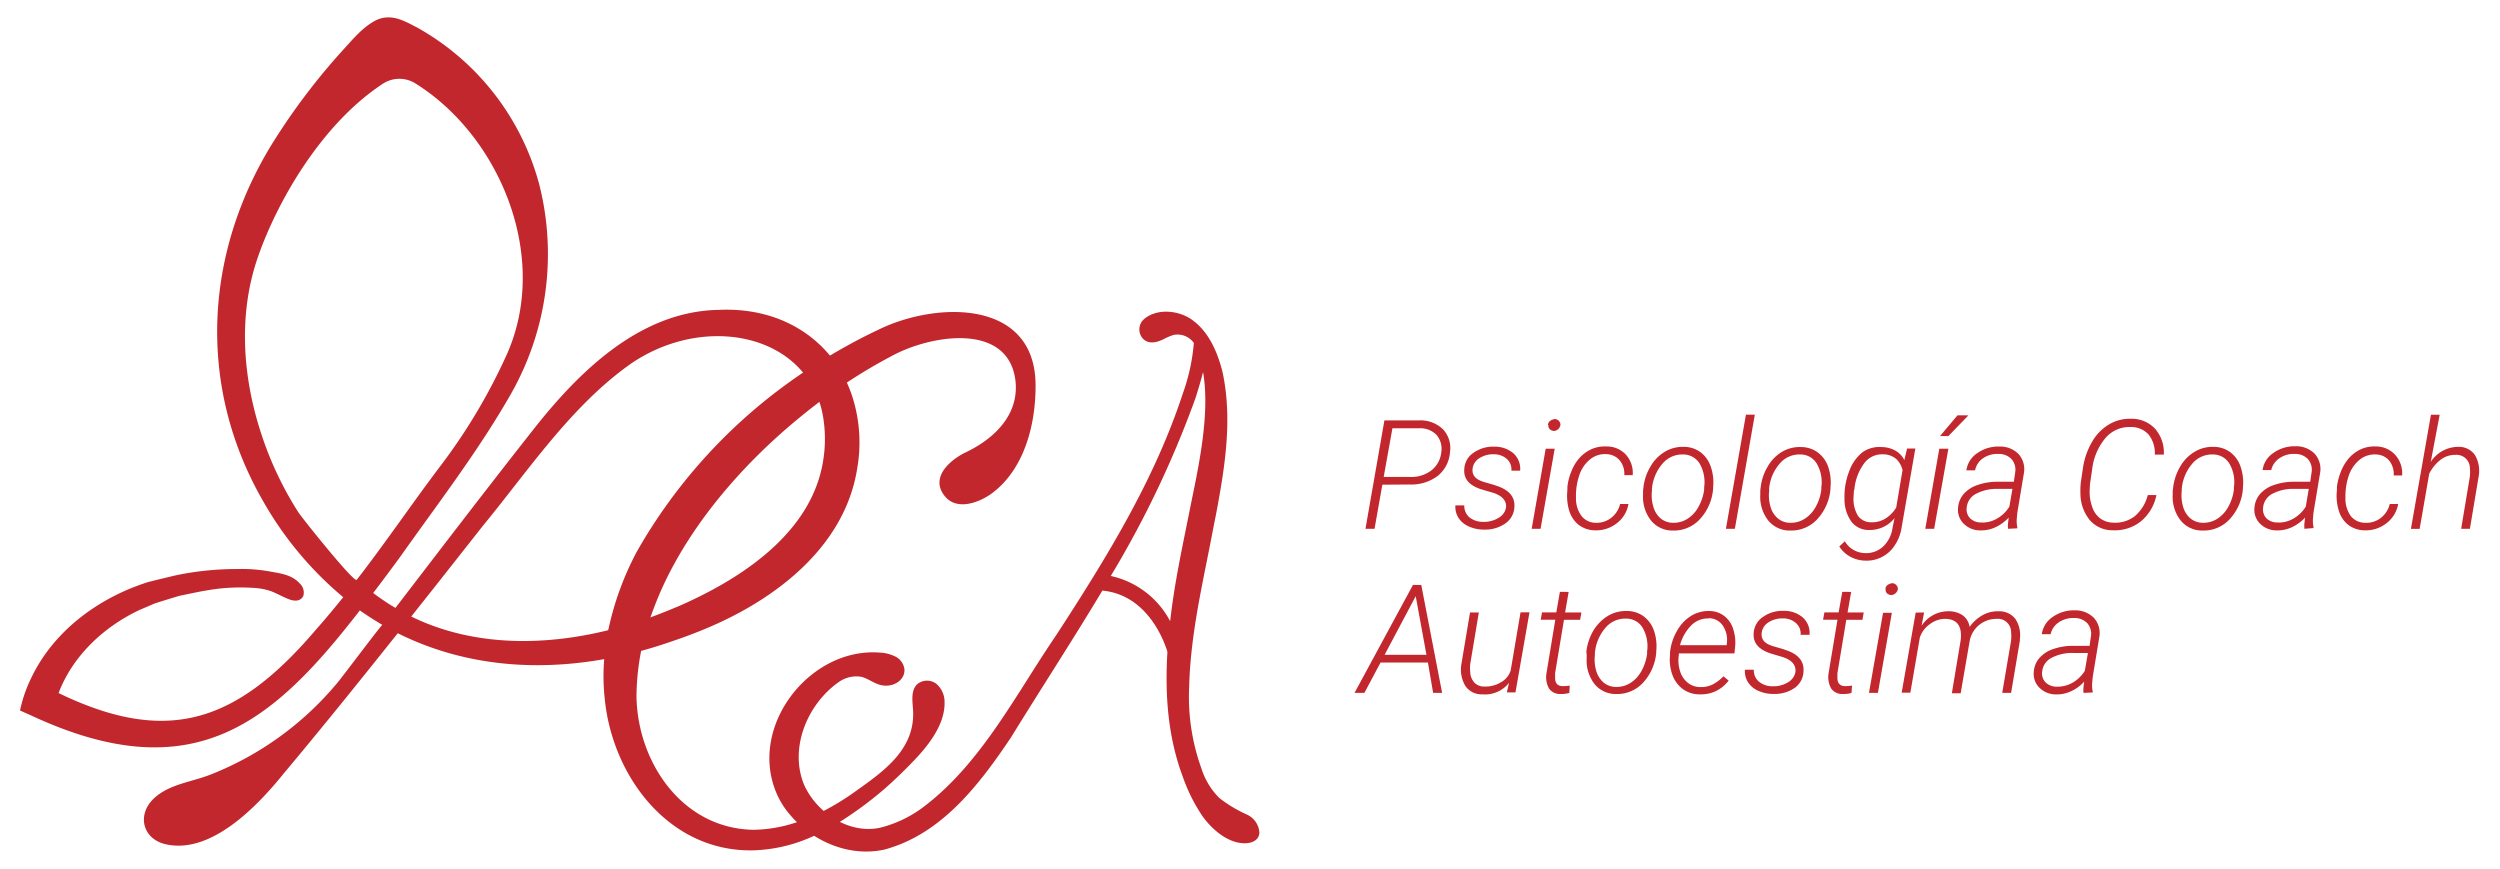 <svg id="Capa_1" data-name="Capa 1" xmlns="http://www.w3.org/2000/svg" viewBox="0 0 374.67 130.24"><defs><style>.cls-1{fill:#c1272d;}</style></defs><title>logo-psicobcn</title><g id="Capa_2" data-name="Capa 2"><g id="Capa_2-2" data-name="Capa 2-2"><path class="cls-1" d="M207.17,72.64,206,79.25h-1.36L207.48,63h5.28a4.84,4.84,0,0,1,3.5,1.34,4.1,4.1,0,0,1,1.05,3.41,5,5,0,0,1-1.84,3.57,6.56,6.56,0,0,1-4.21,1.29Zm.2-1.16h4a4.89,4.89,0,0,0,3.17-1,3.93,3.93,0,0,0,1.46-2.7,3.18,3.18,0,0,0-.71-2.6,3.4,3.4,0,0,0-2.52-1h-4.09Z"/><path class="cls-1" d="M225.7,76.1c.12-1-.5-1.76-1.87-2.23l-1.91-.56c-1.76-.59-2.59-1.58-2.47-3a3.08,3.08,0,0,1,1.38-2.45,5.08,5.08,0,0,1,3.11-.92,4.32,4.32,0,0,1,2.88,1,3.12,3.12,0,0,1,1,2.6h-1.31a2.13,2.13,0,0,0-.68-1.76,2.91,2.91,0,0,0-2-.7,3.79,3.79,0,0,0-2.14.6,2.15,2.15,0,0,0-1,1.57c-.1,1,.48,1.63,1.76,2l1.39.4.75.26c1.68.63,2.47,1.65,2.37,3.08a3.16,3.16,0,0,1-1.25,2.38,5.21,5.21,0,0,1-3,1h-.46a5.56,5.56,0,0,1-2.19-.5,3.48,3.48,0,0,1-1.48-1.26,3.09,3.09,0,0,1-.46-1.87h1.33a2.26,2.26,0,0,0,.76,1.79,3.26,3.26,0,0,0,2.12.68,4.12,4.12,0,0,0,2.27-.61A2.21,2.21,0,0,0,225.7,76.1Z"/><path class="cls-1" d="M230.88,79.25h-1.33l2.1-12H233ZM232,63.71c0-.49.36-.78,1-.91a.88.88,0,0,1,.86.89v0a1.27,1.27,0,0,1-.32.62,1.35,1.35,0,0,1-.63.29c-.6-.09-.89-.4-.87-.91Z"/><path class="cls-1" d="M239.13,78.35a3.52,3.52,0,0,0,2.32-.73,3.72,3.72,0,0,0,1.35-2.09h1.25a4.53,4.53,0,0,1-1.75,2.89,5,5,0,0,1-3.24,1.06,4.09,4.09,0,0,1-2.45-.81,4.26,4.26,0,0,1-1.43-2.12,7.72,7.72,0,0,1-.28-3.06l0-.5a8.5,8.5,0,0,1,.57-2.27,6.79,6.79,0,0,1,1.17-2,5.38,5.38,0,0,1,1.76-1.35,4.76,4.76,0,0,1,2.29-.46,3.9,3.9,0,0,1,3,1.25,4.09,4.09,0,0,1,1,3.05h-1.26a3.16,3.16,0,0,0-.72-2.25,2.69,2.69,0,0,0-2-.9,3.52,3.52,0,0,0-2.43.8,5.12,5.12,0,0,0-1.6,2.39,9.42,9.42,0,0,0-.49,3.29,4.42,4.42,0,0,0,.8,2.75A2.7,2.7,0,0,0,239.13,78.35Z"/><path class="cls-1" d="M246.29,73.11a7.74,7.74,0,0,1,1.07-3.2,6,6,0,0,1,2.16-2.21,5.17,5.17,0,0,1,2.82-.73,4.23,4.23,0,0,1,2.54.82A4.58,4.58,0,0,1,256.41,70a7.17,7.17,0,0,1,.33,3.05v.21a7.59,7.59,0,0,1-2,4.57,5.29,5.29,0,0,1-4.05,1.68A4.1,4.1,0,0,1,247.43,78a5.74,5.74,0,0,1-1.19-3.85l0-.63Zm1.29.38a5.92,5.92,0,0,0,.2,2.44,3.6,3.6,0,0,0,1.08,1.75,2.93,2.93,0,0,0,1.86.67,3.89,3.89,0,0,0,2.2-.61,4.89,4.89,0,0,0,1.64-1.8,7.22,7.22,0,0,0,.84-2.56l0-.36a5.57,5.57,0,0,0-.66-3.51,2.86,2.86,0,0,0-2.5-1.4,3.86,3.86,0,0,0-3.08,1.37,6.7,6.7,0,0,0-1.59,3.8Z"/><path class="cls-1" d="M260,79.25h-1.34l3-17.1h1.33Z"/><path class="cls-1" d="M263.86,73.11a7.74,7.74,0,0,1,1.07-3.2,6,6,0,0,1,2.16-2.21A5.16,5.16,0,0,1,269.9,67a4.21,4.21,0,0,1,2.54.82A4.49,4.49,0,0,1,274,70a7.17,7.17,0,0,1,.33,3.05v.21a7.54,7.54,0,0,1-2,4.57,5.27,5.27,0,0,1-4,1.68A4.13,4.13,0,0,1,265,78a5.74,5.74,0,0,1-1.19-3.85l0-.63Zm1.29.38a5.91,5.91,0,0,0,.19,2.44,3.5,3.5,0,0,0,1.09,1.75,2.87,2.87,0,0,0,1.86.67,3.84,3.84,0,0,0,2.19-.61,4.92,4.92,0,0,0,1.65-1.8,7,7,0,0,0,.83-2.56l0-.36a5.51,5.51,0,0,0-.67-3.51,2.84,2.84,0,0,0-2.5-1.4,3.85,3.85,0,0,0-3.07,1.37,6.63,6.63,0,0,0-1.59,3.8Z"/><path class="cls-1" d="M282,67a4.44,4.44,0,0,1,2,.5,3.4,3.4,0,0,1,1.4,1.46l.41-1.74h1.24L285,79a6.55,6.55,0,0,1-1,2.67,5,5,0,0,1-4.5,2.35,4.87,4.87,0,0,1-2.17-.57,4.55,4.55,0,0,1-1.68-1.55l.83-.78a3.57,3.57,0,0,0,3,1.77,3.7,3.7,0,0,0,2.76-1,4.75,4.75,0,0,0,1.4-2.83l.29-1.4a4.78,4.78,0,0,1-3.87,1.77,3.22,3.22,0,0,1-2.63-1.3,5.82,5.82,0,0,1-1-3.41,10.29,10.29,0,0,1,.67-4,6.46,6.46,0,0,1,2-2.92A4.41,4.41,0,0,1,282,67Zm-4.15,6.43-.06,1a4.86,4.86,0,0,0,.64,2.84,2.35,2.35,0,0,0,2,1,3.79,3.79,0,0,0,2.08-.52,5,5,0,0,0,1.67-1.68l.95-5.62a3.35,3.35,0,0,0-1-1.71,3,3,0,0,0-1.9-.65,3.3,3.3,0,0,0-2.82,1.31,7.68,7.68,0,0,0-1.5,4Z"/><path class="cls-1" d="M289.87,79.25h-1.33l2.1-12H292Zm3.49-17H295l-3,3.1h-1.25Z"/><path class="cls-1" d="M300.94,79.25a4.84,4.84,0,0,1,0-.85l.1-.83A6.49,6.49,0,0,1,299.09,79a5.12,5.12,0,0,1-2.32.49,3.48,3.48,0,0,1-2.47-1,2.9,2.9,0,0,1-.85-2.37,3.54,3.54,0,0,1,.82-2.06,4.72,4.72,0,0,1,2.07-1.36,8.86,8.86,0,0,1,3-.5h2.47l.2-1.38a2.44,2.44,0,0,0-.53-2,2.63,2.63,0,0,0-2-.79,3.74,3.74,0,0,0-2.29.65A2.88,2.88,0,0,0,296,70.49h-1.3a3.67,3.67,0,0,1,1.62-2.57,5.48,5.48,0,0,1,3.32-1,3.89,3.89,0,0,1,2.87,1.12,3.42,3.42,0,0,1,.82,2.81l-1,6-.09,1a4.74,4.74,0,0,0,.09,1.19v.14Zm-4-.94a4.33,4.33,0,0,0,2.35-.59,5.2,5.2,0,0,0,1.85-1.79l.46-2.66h-2.13a6.61,6.61,0,0,0-3.3.72,2.56,2.56,0,0,0-1.42,2.06,1.93,1.93,0,0,0,.5,1.62,2.28,2.28,0,0,0,1.71.63Z"/><path class="cls-1" d="M323.18,74.19a6.87,6.87,0,0,1-2.3,3.92,6.27,6.27,0,0,1-4.25,1.36,4.47,4.47,0,0,1-3.46-1.55,6.33,6.33,0,0,1-1.38-4,11.08,11.08,0,0,1,.07-1.73l.3-2a10.91,10.91,0,0,1,1.39-4,7.17,7.17,0,0,1,2.54-2.59,6.09,6.09,0,0,1,3.28-.84A4.79,4.79,0,0,1,323,64.28a5.46,5.46,0,0,1,1.29,3.85h-1.35a4.47,4.47,0,0,0-.93-3A3.49,3.49,0,0,0,319.3,64a4.67,4.67,0,0,0-3.75,1.64,8.79,8.79,0,0,0-2,4.69l-.33,2.23-.05,1a6.7,6.7,0,0,0,.39,2.43,3.53,3.53,0,0,0,1.22,1.72,3.39,3.39,0,0,0,1.94.62,4.75,4.75,0,0,0,3.25-1,6.08,6.08,0,0,0,1.91-3.13Z"/><path class="cls-1" d="M325.68,73.11a8,8,0,0,1,1.07-3.2,6.05,6.05,0,0,1,2.17-2.21,5.16,5.16,0,0,1,2.81-.73,4.19,4.19,0,0,1,2.54.82A4.49,4.49,0,0,1,335.81,70a7.17,7.17,0,0,1,.33,3.05l0,.21a7.52,7.52,0,0,1-2,4.57,5.3,5.3,0,0,1-4.05,1.68A4.1,4.1,0,0,1,326.81,78a5.74,5.74,0,0,1-1.19-3.85l0-.63Zm1.3.38a6.09,6.09,0,0,0,.19,2.44,3.62,3.62,0,0,0,1.09,1.75,2.93,2.93,0,0,0,1.86.67,3.92,3.92,0,0,0,2.2-.61,5,5,0,0,0,1.64-1.8,7,7,0,0,0,.83-2.56l0-.36a5.44,5.44,0,0,0-.66-3.51,2.84,2.84,0,0,0-2.5-1.4,3.85,3.85,0,0,0-3.07,1.37,6.7,6.7,0,0,0-1.59,3.8Z"/><path class="cls-1" d="M345.36,79.25a4.84,4.84,0,0,1,0-.85l.1-.83A6.49,6.49,0,0,1,343.51,79a5.15,5.15,0,0,1-2.32.49,3.48,3.48,0,0,1-2.47-1,2.9,2.9,0,0,1-.85-2.37,3.54,3.54,0,0,1,.82-2.06,4.72,4.72,0,0,1,2.07-1.36,8.86,8.86,0,0,1,3-.5h2.47l.2-1.38a2.44,2.44,0,0,0-.53-2,2.63,2.63,0,0,0-2-.79,3.72,3.72,0,0,0-2.29.65,2.84,2.84,0,0,0-1.22,1.77h-1.3a3.67,3.67,0,0,1,1.62-2.57,5.48,5.48,0,0,1,3.32-1,3.85,3.85,0,0,1,2.86,1.12,3.4,3.4,0,0,1,.83,2.81l-1,6-.09,1a4.74,4.74,0,0,0,.09,1.19v.14Zm-4-.94a4.33,4.33,0,0,0,2.35-.59,5.2,5.2,0,0,0,1.85-1.79l.45-2.66h-2.12a6.65,6.65,0,0,0-3.31.72,2.58,2.58,0,0,0-1.41,2.06,1.93,1.93,0,0,0,.49,1.62,2.28,2.28,0,0,0,1.72.63Z"/><path class="cls-1" d="M354.49,78.35a3.55,3.55,0,0,0,2.32-.73,3.75,3.75,0,0,0,1.34-2.09h1.26a4.61,4.61,0,0,1-1.76,2.89,5,5,0,0,1-3.23,1.06,4.11,4.11,0,0,1-2.48-.81,4.18,4.18,0,0,1-1.42-2.12,7.37,7.37,0,0,1-.29-3.06l0-.5a8.91,8.91,0,0,1,.58-2.27,7,7,0,0,1,1.17-2,5.35,5.35,0,0,1,1.75-1.35,4.82,4.82,0,0,1,2.3-.46A3.89,3.89,0,0,1,359,68.21a4.14,4.14,0,0,1,1,3.05h-1.26a3.26,3.26,0,0,0-.69-2.25,2.68,2.68,0,0,0-2-.9,3.52,3.52,0,0,0-2.43.8A5.2,5.2,0,0,0,352,71.3a9.42,9.42,0,0,0-.49,3.29,4.42,4.42,0,0,0,.8,2.75A2.74,2.74,0,0,0,354.49,78.35Z"/><path class="cls-1" d="M364.29,69.23a4.92,4.92,0,0,1,4.1-2.26,2.92,2.92,0,0,1,2.52,1.22,4.64,4.64,0,0,1,.56,3.21l-1.31,7.85h-1.31l1.31-7.86a7.09,7.09,0,0,0,0-1.22,2,2,0,0,0-2.16-2,3.56,3.56,0,0,0-2.18.69A6.12,6.12,0,0,0,364.06,71l-1.43,8.26h-1.31l3-17.1h1.31Z"/><path class="cls-1" d="M214,99.29h-7.1l-2.42,4.55H203l8.76-16.18H213l3.13,16.18h-1.35Zm-6.49-1.16h6.27l-1.61-8.78Z"/><path class="cls-1" d="M226.16,102.33a4.59,4.59,0,0,1-4,1.73,2.94,2.94,0,0,1-2.53-1.23,4.78,4.78,0,0,1-.61-3.32l1.29-7.72h1.32l-1.29,7.73a6,6,0,0,0,0,1.2,2.45,2.45,0,0,0,.62,1.58,2,2,0,0,0,1.48.59,4.44,4.44,0,0,0,2.47-.62,3.1,3.1,0,0,0,1.49-1.77l1.48-8.73h1.34l-2.1,12h-1.29Z"/><path class="cls-1" d="M235.09,88.71l-.53,3.08H237l-.19,1.1h-2.42l-1.33,8v.7c0,.8.37,1.22,1.11,1.24a7.85,7.85,0,0,0,1.08-.08l-.06,1.1a4.57,4.57,0,0,1-1.33.16,2,2,0,0,1-1.71-.82,3.49,3.49,0,0,1-.38-2.31l1.32-8H230.9l.2-1.1h2.14l.54-3.08Z"/><path class="cls-1" d="M237.74,97.71a8,8,0,0,1,1.06-3.21A6.46,6.46,0,0,1,241,92.29a5.24,5.24,0,0,1,2.81-.72,4.24,4.24,0,0,1,2.55.82,4.51,4.51,0,0,1,1.53,2.17,7.17,7.17,0,0,1,.33,3v.21a7.59,7.59,0,0,1-2,4.57,5.25,5.25,0,0,1-4,1.67,4.09,4.09,0,0,1-3.24-1.48,5.76,5.76,0,0,1-1.19-3.85l0-.64Zm1.29.38a6.1,6.1,0,0,0,.19,2.44,3.7,3.7,0,0,0,1.09,1.75,2.93,2.93,0,0,0,1.86.67,3.89,3.89,0,0,0,2.2-.61,4.94,4.94,0,0,0,1.64-1.79,7.35,7.35,0,0,0,.84-2.56l0-.37a5.54,5.54,0,0,0-.66-3.52,2.85,2.85,0,0,0-2.5-1.39,3.86,3.86,0,0,0-3.08,1.37,6.7,6.7,0,0,0-1.59,3.81Z"/><path class="cls-1" d="M254.69,104.06a4.18,4.18,0,0,1-2.5-.8,4.58,4.58,0,0,1-1.56-2.14,6.74,6.74,0,0,1-.35-2.92l0-.38a7.93,7.93,0,0,1,1-3.18,6.16,6.16,0,0,1,2.11-2.31,5,5,0,0,1,2.74-.76,3.7,3.7,0,0,1,2.27.74,3.92,3.92,0,0,1,1.36,2,6.48,6.48,0,0,1,.26,2.8l-.08.81h-8.34l0,.27a5.3,5.3,0,0,0,.17,2.34,3.56,3.56,0,0,0,1.13,1.76,3,3,0,0,0,1.88.68,3.89,3.89,0,0,0,1.93-.41,6.17,6.17,0,0,0,1.58-1.2l.78.64a5.38,5.38,0,0,1-1.93,1.58A5.31,5.31,0,0,1,254.69,104.06Zm1.41-11.37a3.47,3.47,0,0,0-2.6,1,6.65,6.65,0,0,0-1.72,3h7l0-.17a3.84,3.84,0,0,0-.56-2.72,2.53,2.53,0,0,0-2.14-1.15Z"/><path class="cls-1" d="M269.08,100.7c.11-1-.51-1.76-1.87-2.22l-1.92-.57c-1.76-.6-2.58-1.59-2.47-3a3.08,3.08,0,0,1,1.38-2.44,5,5,0,0,1,3.11-.92,4.22,4.22,0,0,1,2.88,1,3.09,3.09,0,0,1,1,2.59h-1.34a2.07,2.07,0,0,0-.68-1.75,2.85,2.85,0,0,0-2-.71,3.8,3.8,0,0,0-2.15.6,2.14,2.14,0,0,0-1,1.58c-.11,1,.47,1.62,1.76,2l1.39.4.74.26c1.68.63,2.47,1.65,2.38,3.08A3.2,3.2,0,0,1,269.1,103a5.21,5.21,0,0,1-3,1h-.46a5.39,5.39,0,0,1-2.19-.5,3.42,3.42,0,0,1-1.48-1.26,3.06,3.06,0,0,1-.46-1.87h1.33a2.21,2.21,0,0,0,.77,1.79,3.17,3.17,0,0,0,2.11.69,4.12,4.12,0,0,0,2.27-.61A2.26,2.26,0,0,0,269.08,100.7Z"/><path class="cls-1" d="M277.43,88.71l-.54,3.08h2.42l-.19,1.1H276.7l-1.33,8v.7c0,.8.37,1.22,1.11,1.24a7.85,7.85,0,0,0,1.08-.08l-.08,1.1a4.57,4.57,0,0,1-1.33.16,2,2,0,0,1-1.71-.82,3.49,3.49,0,0,1-.39-2.31l1.33-8h-2.16l.2-1.1h2.13l.55-3.08Z"/><path class="cls-1" d="M281.44,103.84H280.1l2.11-12h1.32Zm1.13-15.53c0-.49.36-.78,1-.91a.88.88,0,0,1,.86.88v0a1.07,1.07,0,0,1-1,.9c-.58-.07-.87-.39-.84-.9Z"/><path class="cls-1" d="M288.36,91.79l-.38,2a4.78,4.78,0,0,1,4.09-2.18,3.68,3.68,0,0,1,2.11.63,2.64,2.64,0,0,1,1,1.71,6,6,0,0,1,1.92-1.74,4.64,4.64,0,0,1,2.39-.6,3.07,3.07,0,0,1,2.54,1.13,4.42,4.42,0,0,1,.69,3l0,.25-1.32,7.85h-1.33L301.4,96a6.53,6.53,0,0,0,0-1.25,2,2,0,0,0-2.25-2,4.06,4.06,0,0,0-3.93,3.15l-1.38,8h-1.32l1.33-8q.33-3.08-2.26-3.15a3.8,3.8,0,0,0-2.38.8,3.94,3.94,0,0,0-1.49,2l-1.42,8.26H285l2.1-12Z"/><path class="cls-1" d="M312.25,103.84a4.73,4.73,0,0,1,0-.84l.1-.84a6,6,0,0,1-1.91,1.41,5,5,0,0,1-2.32.5,3.46,3.46,0,0,1-2.47-1,2.89,2.89,0,0,1-.85-2.36,3.5,3.5,0,0,1,.82-2.07,4.72,4.72,0,0,1,2.07-1.36,8.85,8.85,0,0,1,3-.49h2.47l.2-1.38a2.44,2.44,0,0,0-.53-2,2.63,2.63,0,0,0-2-.79,3.87,3.87,0,0,0-2.29.65,2.88,2.88,0,0,0-1.22,1.78H306a3.71,3.71,0,0,1,1.62-2.58,5.48,5.48,0,0,1,3.32-1,3.9,3.9,0,0,1,2.87,1.13,3.4,3.4,0,0,1,.82,2.8l-1,6.06-.09,1a4.74,4.74,0,0,0,.09,1.19v.13Zm-4-.93a4.49,4.49,0,0,0,2.35-.59,5.2,5.2,0,0,0,1.85-1.79l.46-2.67h-2.13a6.61,6.61,0,0,0-3.3.72,2.57,2.57,0,0,0-1.42,2.06,1.92,1.92,0,0,0,.5,1.62,2.34,2.34,0,0,0,1.71.65Z"/><path class="cls-1" d="M155.2,57.64v.2c0,5.79-1.66,12.42-6.5,16.06-1.91,1.42-5.31,2.71-7.12.44-2.25-2.8.83-5.44,3.2-6.57,4.15-2,7.91-5.51,7.42-10.57-.94-9-12.79-7.07-18.72-3.76a77.21,77.21,0,0,0-9,5.58c-1.44,1-2.87,2.11-4.27,3.25-9.48,7.67-18.09,17.86-22.2,28.81a44,44,0,0,0-1.71,5.48,36.28,36.28,0,0,0-.91,7.91c.21,9.91,6.93,19.7,17.51,19.89a21.15,21.15,0,0,0,6.59-1.16,27.05,27.05,0,0,0,4-1.69,37.12,37.12,0,0,0,4.35-2.65c4.34-3.09,9.35-6.4,9-12.43-.09-1.38-.37-3,.67-3.93a2.3,2.3,0,0,1,2.84,0,3.58,3.58,0,0,1,1.21,2.72c.09,3.43-2.57,6.69-4.82,9-1.29,1.34-2.63,2.63-4,3.85a55.79,55.79,0,0,1-6.71,5h0a30.65,30.65,0,0,1-3.86,2.11,23.17,23.17,0,0,1-9.28,2.26c-12.55.27-21.12-11-22.26-22.74a30.72,30.72,0,0,1,0-6.71,31.5,31.5,0,0,1,.77-4.63,44.44,44.44,0,0,1,4.07-10.74A79.88,79.88,0,0,1,118.3,57.27c1.3-.93,2.6-1.83,4-2.68a82.82,82.82,0,0,1,9.31-5.16C140.22,45.18,155.09,44.75,155.2,57.64Z"/><path class="cls-1" d="M186.81,122.05a19.65,19.65,0,0,1-4.1-2.48,10.93,10.93,0,0,1-2.66-4.42,31.58,31.58,0,0,1-1.83-12.27c.18-7,1.65-13.79,3-20.58.34-1.7.65-3.39,1-5.09,1.33-7.07,2.53-14.27,1-21.45-.69-2.74-1.86-5.61-4.08-7.45l-.12-.09,0,0c-1.94-1.67-5.44-2.14-7.5-.45a4.11,4.11,0,0,0-.3.29,2.07,2.07,0,0,0,0,2.62c.88,1,2.18.65,3.21.13a8.3,8.3,0,0,1,1.44-.61,3,3,0,0,1,3.05,1.2A29.57,29.57,0,0,1,177.26,59c-4.26,13-11.54,24.78-19,36.24-6,8.8-11.16,19.07-19.71,25.58a18,18,0,0,1-6.74,3.25c-4.64.94-9.43-2.28-11.31-6.47-2.21-5.37.38-11.94,5.13-15.33a4.56,4.56,0,0,1,3.46-.84c1.32.36,2.22,1.33,3.7,1.33s2.82-1,2.76-2.41a2.45,2.45,0,0,0-1.3-1.92,5.68,5.68,0,0,0-2.32-.62c-10.09-.85-19.11,10.08-16,19.87a12.56,12.56,0,0,0,2,3.85c3.35,4.35,9.09,7,14.59,5.8,8.66-2.31,14.34-9.89,19-16.82,4.52-7.34,9.26-14.61,13.69-22,6.67.64,9.2,7.37,9.75,9.17-.39,6.38.06,12.73,2.29,18.69a25.42,25.42,0,0,0,3,6c1.36,1.88,3.62,3.88,6.05,4,1.14.07,2.42-.34,2.44-1.64A3.2,3.2,0,0,0,186.81,122.05ZM175.37,93.1a13.25,13.25,0,0,0-8.9-6.78,150.55,150.55,0,0,0,12.71-26.7c.4-1.28.79-2.55,1.12-3.86,1.15,6.6-.91,15.21-2,20.69S176,87.42,175.37,93.1Z"/><path class="cls-1" d="M127.59,59a19.24,19.24,0,0,0-2.23-4.41c-3.63-5.28-9.87-8.5-17.59-8.15C96,46.61,86.85,55.62,80.08,64.19c-7,8.87-13.91,17.92-20.82,26.92-.29-.19-.6-.35-.9-.55-.83-.53-1.64-1.09-2.43-1.69,1.34-1.75,2.69-3.57,4.06-5.44,5.66-8,11.69-15.82,16.57-24.37a42.43,42.43,0,0,0,4.25-31.44A38.24,38.24,0,0,0,62.58,4.16C60.52,3.09,58.67,2,56.42,3c-2,1-3.46,2.8-4.94,4.41a97.21,97.21,0,0,0-9.79,12.71c-11.07,16.91-12.41,37.37-2.25,55a52.34,52.34,0,0,0,12,14.38c-1.29,1.59-2.58,3.16-3.93,4.68-12,14.16-22.38,17.59-38.73,9.69,2.1-5.54,6.72-9.89,12.09-12.44l2.34-1c1.16-.37,2.52-.79,3.7-1.14.72-.14,3.11-.66,3.82-.76a29,29,0,0,1,7.14-.43,9.67,9.67,0,0,1,2.72.49c1,.38,1.87.92,2.86,1.27.73.25,1.56.28,2-.53a1.84,1.84,0,0,0-.5-1.86c-1.18-1.31-2.77-1.51-4.37-1.8a23.65,23.65,0,0,0-5-.39,44.58,44.58,0,0,0-9.26.95c-1.32.31-2.81.67-4.11,1C14.76,89.58,8,94.58,4.66,101.65A20.73,20.73,0,0,0,3,106.48l1.79.8c24.35,11.3,36.23.87,49.14-15.8,1.1.78,2.23,1.49,3.37,2.17-.15,0-6,7.8-6.59,8.5a47.21,47.21,0,0,1-19.06,13.9c-2.91,1.17-6.6,1.48-8.84,3.87s-1.36,5.77,1.92,6.58c6.92,1.68,14-5.89,17.75-10.53,5.63-6.72,11.43-13.91,17.13-21.07,10,5,21.73,6.1,34.12,3.23,1.88-.43,3.77-.95,5.68-1.58s3.89-1.32,5.85-2.13c10.56-4.28,21.33-12.24,23.21-24.24A22.51,22.51,0,0,0,127.59,59ZM53.46,86.9c-.38.5-8.17-9.23-8.77-10.16a51.68,51.68,0,0,1-5.77-12.46C36.33,56,35.75,46.9,38.64,38.56c2.67-7.75,9.17-19.7,18.72-26a4.52,4.52,0,0,1,4.86-.08c12.72,7.91,20.27,26.1,13.71,40.7A86.33,86.33,0,0,1,65.88,70C61.67,75.58,57.75,81.37,53.46,86.9Zm69.85-17.54c-1.75,10-11.06,16.59-19.92,20.73-.75.35-1.48.69-2.27,1a70,70,0,0,1-6.58,2.42C83.7,96.84,71.79,97.36,61.63,92.4c3.66-4.6,7.25-9.17,10.71-13.56,6.71-8.16,12.89-17.45,21.39-23.74,9.45-7.1,22.56-6.05,27.69,2.22a13.93,13.93,0,0,1,1.91,5A20.17,20.17,0,0,1,123.31,69.36Z"/></g></g></svg>